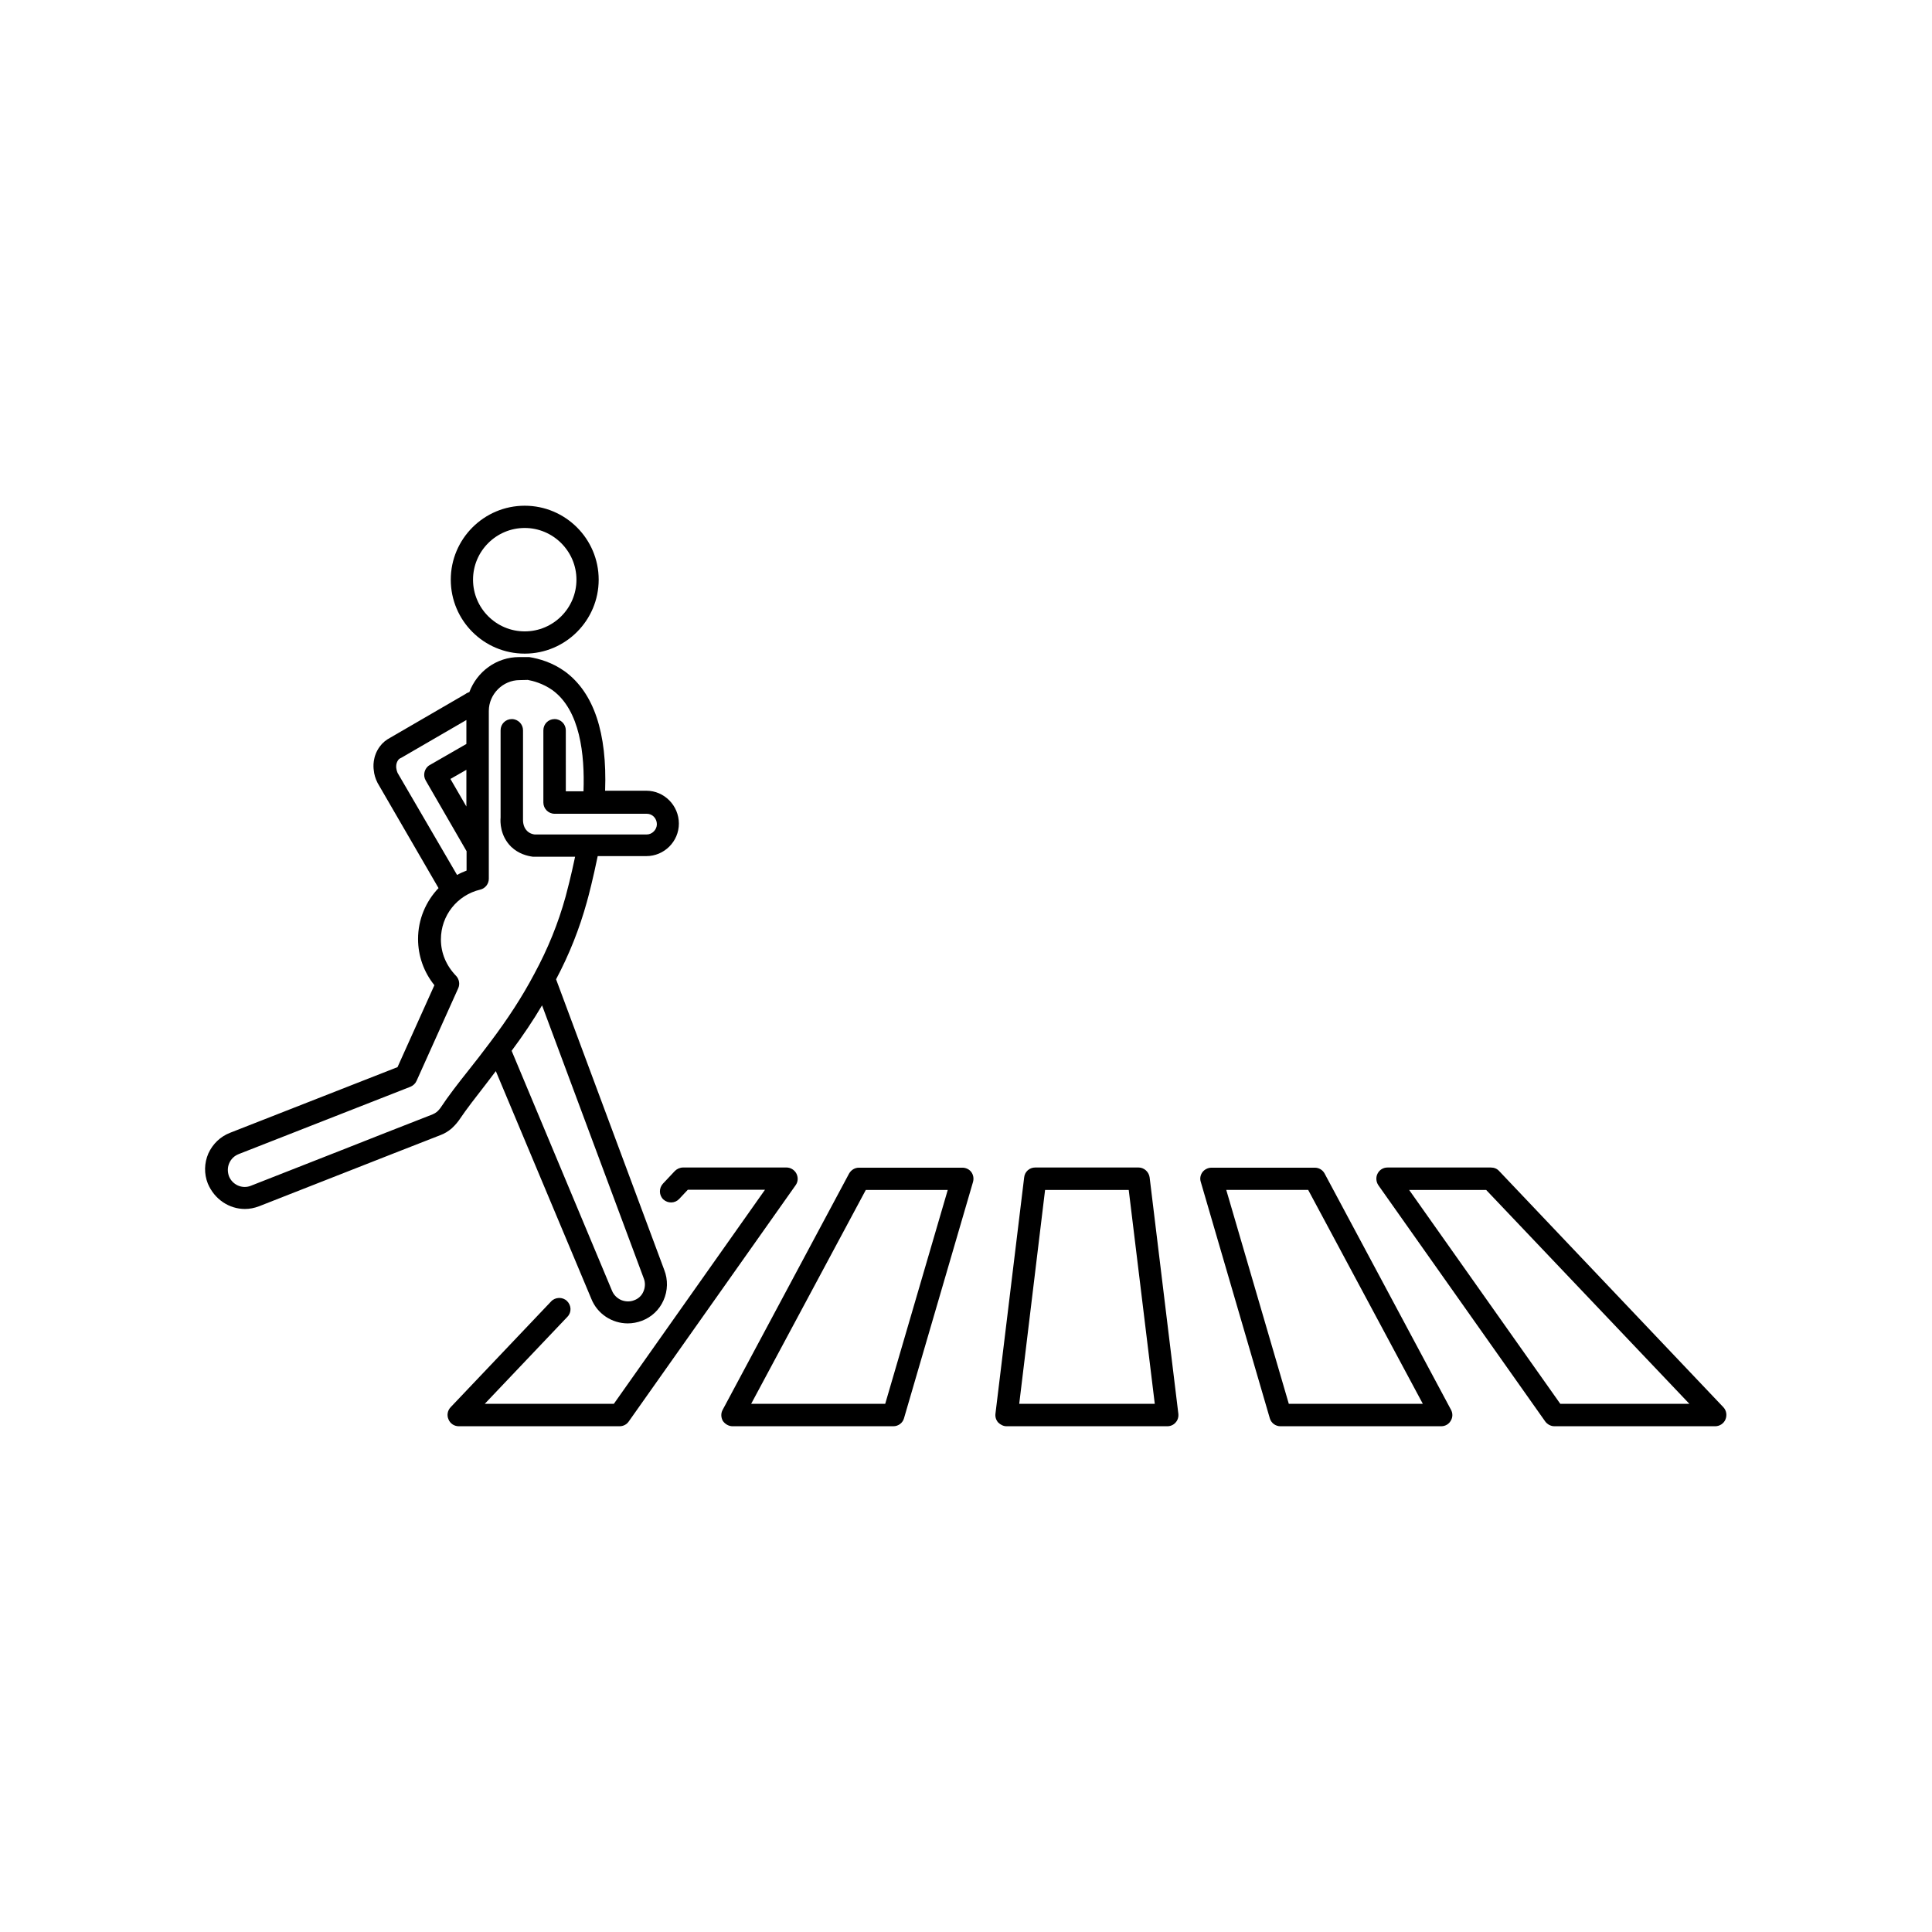<?xml version="1.0" encoding="UTF-8"?>
<!-- Uploaded to: ICON Repo, www.svgrepo.com, Generator: ICON Repo Mixer Tools -->
<svg fill="#000000" width="800px" height="800px" version="1.1" viewBox="144 144 512 512" xmlns="http://www.w3.org/2000/svg">
 <g>
  <path d="m294.25 488.77c-1.16-1.109-3.074-1.059-4.18 0.102l-26.652 28.062c-0.805 0.855-1.059 2.117-0.555 3.223 0.453 1.109 1.512 1.812 2.719 1.812h42.621c0.957 0 1.863-0.453 2.418-1.258l44.234-62.625c0.656-0.906 0.707-2.066 0.203-3.074-0.504-0.957-1.512-1.613-2.621-1.613h-27.406c-0.805 0-1.613 0.352-2.168 0.906l-3.176 3.375c-1.109 1.211-1.059 3.074 0.102 4.18 1.211 1.109 3.074 1.059 4.18-0.102l2.316-2.469h20.453l-40.055 56.73h-34.207l21.914-23.074c1.117-1.152 1.066-3.016-0.141-4.176z"/>
  <path d="m338.13 521.97h42.621c1.309 0 2.469-0.855 2.82-2.117l18.289-62.625c0.25-0.906 0.102-1.863-0.453-2.621-0.555-0.754-1.461-1.16-2.367-1.16h-27.406c-1.109 0-2.066 0.605-2.621 1.562l-33.504 62.625c-0.504 0.906-0.453 2.016 0.051 2.922 0.605 0.859 1.566 1.414 2.57 1.414zm35.32-62.625h21.715l-16.574 56.68h-35.523z"/>
  <path d="m410.73 521.97h42.621c0.855 0 1.664-0.352 2.215-1.008 0.555-0.605 0.805-1.461 0.707-2.316l-7.609-62.625c-0.203-1.461-1.461-2.621-2.922-2.621h-27.406c-1.512 0-2.769 1.109-2.922 2.621l-7.609 62.625c-0.102 0.855 0.152 1.664 0.707 2.316 0.605 0.602 1.41 1.008 2.219 1.008zm10.227-62.625h22.168l6.902 56.68h-35.922z"/>
  <path d="m492.45 453.45h-27.406c-0.906 0-1.812 0.453-2.367 1.16-0.555 0.754-0.754 1.715-0.453 2.621l18.289 62.625c0.352 1.258 1.512 2.117 2.82 2.117l42.617-0.004c1.059 0 2.016-0.555 2.519-1.461 0.555-0.906 0.555-2.016 0.051-2.922l-33.504-62.625c-0.504-0.906-1.461-1.512-2.566-1.512zm-6.902 62.574-16.574-56.68h21.711l30.379 56.68z"/>
  <path d="m555.93 521.97h42.621c1.16 0 2.266-0.707 2.719-1.812 0.453-1.109 0.25-2.367-0.555-3.223l-59.449-62.625c-0.555-0.605-1.309-0.906-2.168-0.906h-27.406c-1.109 0-2.117 0.605-2.621 1.613-0.504 0.957-0.402 2.168 0.203 3.074l44.234 62.625c0.559 0.75 1.465 1.254 2.422 1.254zm-18.086-62.625 53.855 56.68h-34.207l-40.055-56.68z"/>
  <path d="m208.9 464.39c1.258 0 2.519-0.25 3.727-0.707l23.73-9.32c8.16-3.223 16.324-6.398 24.434-9.574 0.957-0.352 1.965-0.957 2.871-1.715 1.109-1.008 1.812-1.965 2.016-2.266 1.965-2.922 4.484-6.144 7.152-9.574 0.805-1.059 1.715-2.266 2.57-3.375l25.293 60.305c1.613 4.082 5.543 6.551 9.672 6.551 1.258 0 2.57-0.25 3.777-0.707 2.519-0.957 4.586-2.871 5.691-5.391 1.16-2.57 1.211-5.492 0.203-8.062l-28.668-77.031c3.527-6.648 6.195-13.402 8.16-20.504 0.504-1.762 1.664-6.297 2.871-12.141h12.898c4.734 0 8.613-3.879 8.613-8.613 0-4.785-3.879-8.715-8.613-8.715h-10.934c0.555-15.316-2.973-25.945-10.629-31.59-3.375-2.418-6.75-3.375-9.473-3.828h-2.672c-6.047 0-11.184 3.879-13.199 9.27-0.352 0.152-0.707 0.25-1.008 0.504l-19.949 11.586c-1.059 0.555-2.016 1.309-2.719 2.266-2.066 2.719-1.762 5.644-1.664 6.297 0.102 1.16 0.402 2.215 1.008 3.426l16.121 27.809s0.051 0.051 0.051 0.051c-3.375 3.527-5.441 8.312-5.441 13.504 0 4.434 1.512 8.766 4.332 12.242l-9.773 21.715-44.336 17.383c-2.621 1.008-4.637 2.973-5.793 5.492-1.109 2.57-1.16 5.391-0.152 7.961 1.773 4.234 5.703 6.754 9.832 6.754zm105.7 18.387c0.453 1.109 0.402 2.418-0.102 3.527-0.453 1.059-1.309 1.863-2.418 2.266-1.109 0.453-2.367 0.402-3.477-0.051-1.109-0.504-1.965-1.359-2.418-2.469l-26.598-63.578c3.074-4.133 5.742-8.113 8.062-12.043zm-65.242-133.96c-0.102-0.25-0.25-0.605-0.352-1.359 0-0.051-0.152-1.109 0.504-2.016 0.203-0.301 0.453-0.453 0.805-0.605l17.281-10.027v6.348l-9.723 5.594c-0.707 0.402-1.16 1.059-1.359 1.812-0.203 0.754-0.102 1.562 0.301 2.266l10.832 18.742v5.141c-0.906 0.352-1.715 0.707-2.519 1.16zm18.238-0.809v9.723l-4.231-7.305zm-62.824 104.19c0.504-1.109 1.359-1.914 2.519-2.367l45.492-17.836c0.707-0.301 1.309-0.855 1.613-1.562l11.035-24.535c0.504-1.109 0.25-2.418-0.555-3.273-2.621-2.719-4.031-6.047-4.031-9.672 0-6.297 4.281-11.738 10.43-13.199 1.309-0.301 2.266-1.512 2.266-2.871v-44.488c0-4.434 3.727-8.16 8.16-8.16l2.168-0.051c1.359 0.25 3.981 0.906 6.551 2.719 7.305 5.34 8.566 17.027 8.211 26.801h-4.684l-0.004-16.168c0-1.613-1.309-2.973-2.973-2.973-1.664 0-2.973 1.309-2.973 2.973v19.145c0 1.613 1.309 2.973 2.973 2.973h24.434c1.512 0 2.672 1.258 2.672 2.769 0 1.461-1.258 2.719-2.672 2.719h-29.727c-0.453-0.051-1.309-0.25-2.016-0.957-1.16-1.16-1.059-2.82-1.059-3.273l0.004-23.375c0-1.613-1.309-2.973-2.973-2.973-1.664 0-2.973 1.309-2.973 2.973v23.125c-0.102 1.109-0.152 4.836 2.82 7.758 1.965 1.863 4.231 2.418 5.742 2.621h11.184c-1.109 5.289-2.168 9.27-2.519 10.578-1.965 7.106-4.684 13.805-8.312 20.504-3.223 6.098-7.004 11.891-11.789 18.238-1.965 2.621-3.828 5.039-5.644 7.305-2.769 3.477-5.34 6.801-7.406 9.926-0.102 0.152-0.504 0.656-0.957 1.059-0.301 0.25-0.754 0.504-1.109 0.656-8.16 3.176-16.324 6.398-24.484 9.621l-23.73 9.32c-2.266 0.906-4.887-0.25-5.793-2.57-0.395-1.156-0.395-2.367 0.109-3.477z"/>
  <path d="m263.46 297.62c0 10.832 8.766 19.598 19.598 19.598s19.598-8.816 19.598-19.598c0-10.832-8.816-19.598-19.598-19.598-10.832 0-19.598 8.816-19.598 19.598zm33.305 0c0 7.559-6.144 13.703-13.703 13.703s-13.703-6.144-13.703-13.703 6.144-13.703 13.703-13.703c7.504 0 13.703 6.144 13.703 13.703z"/>
 </g>
</svg>